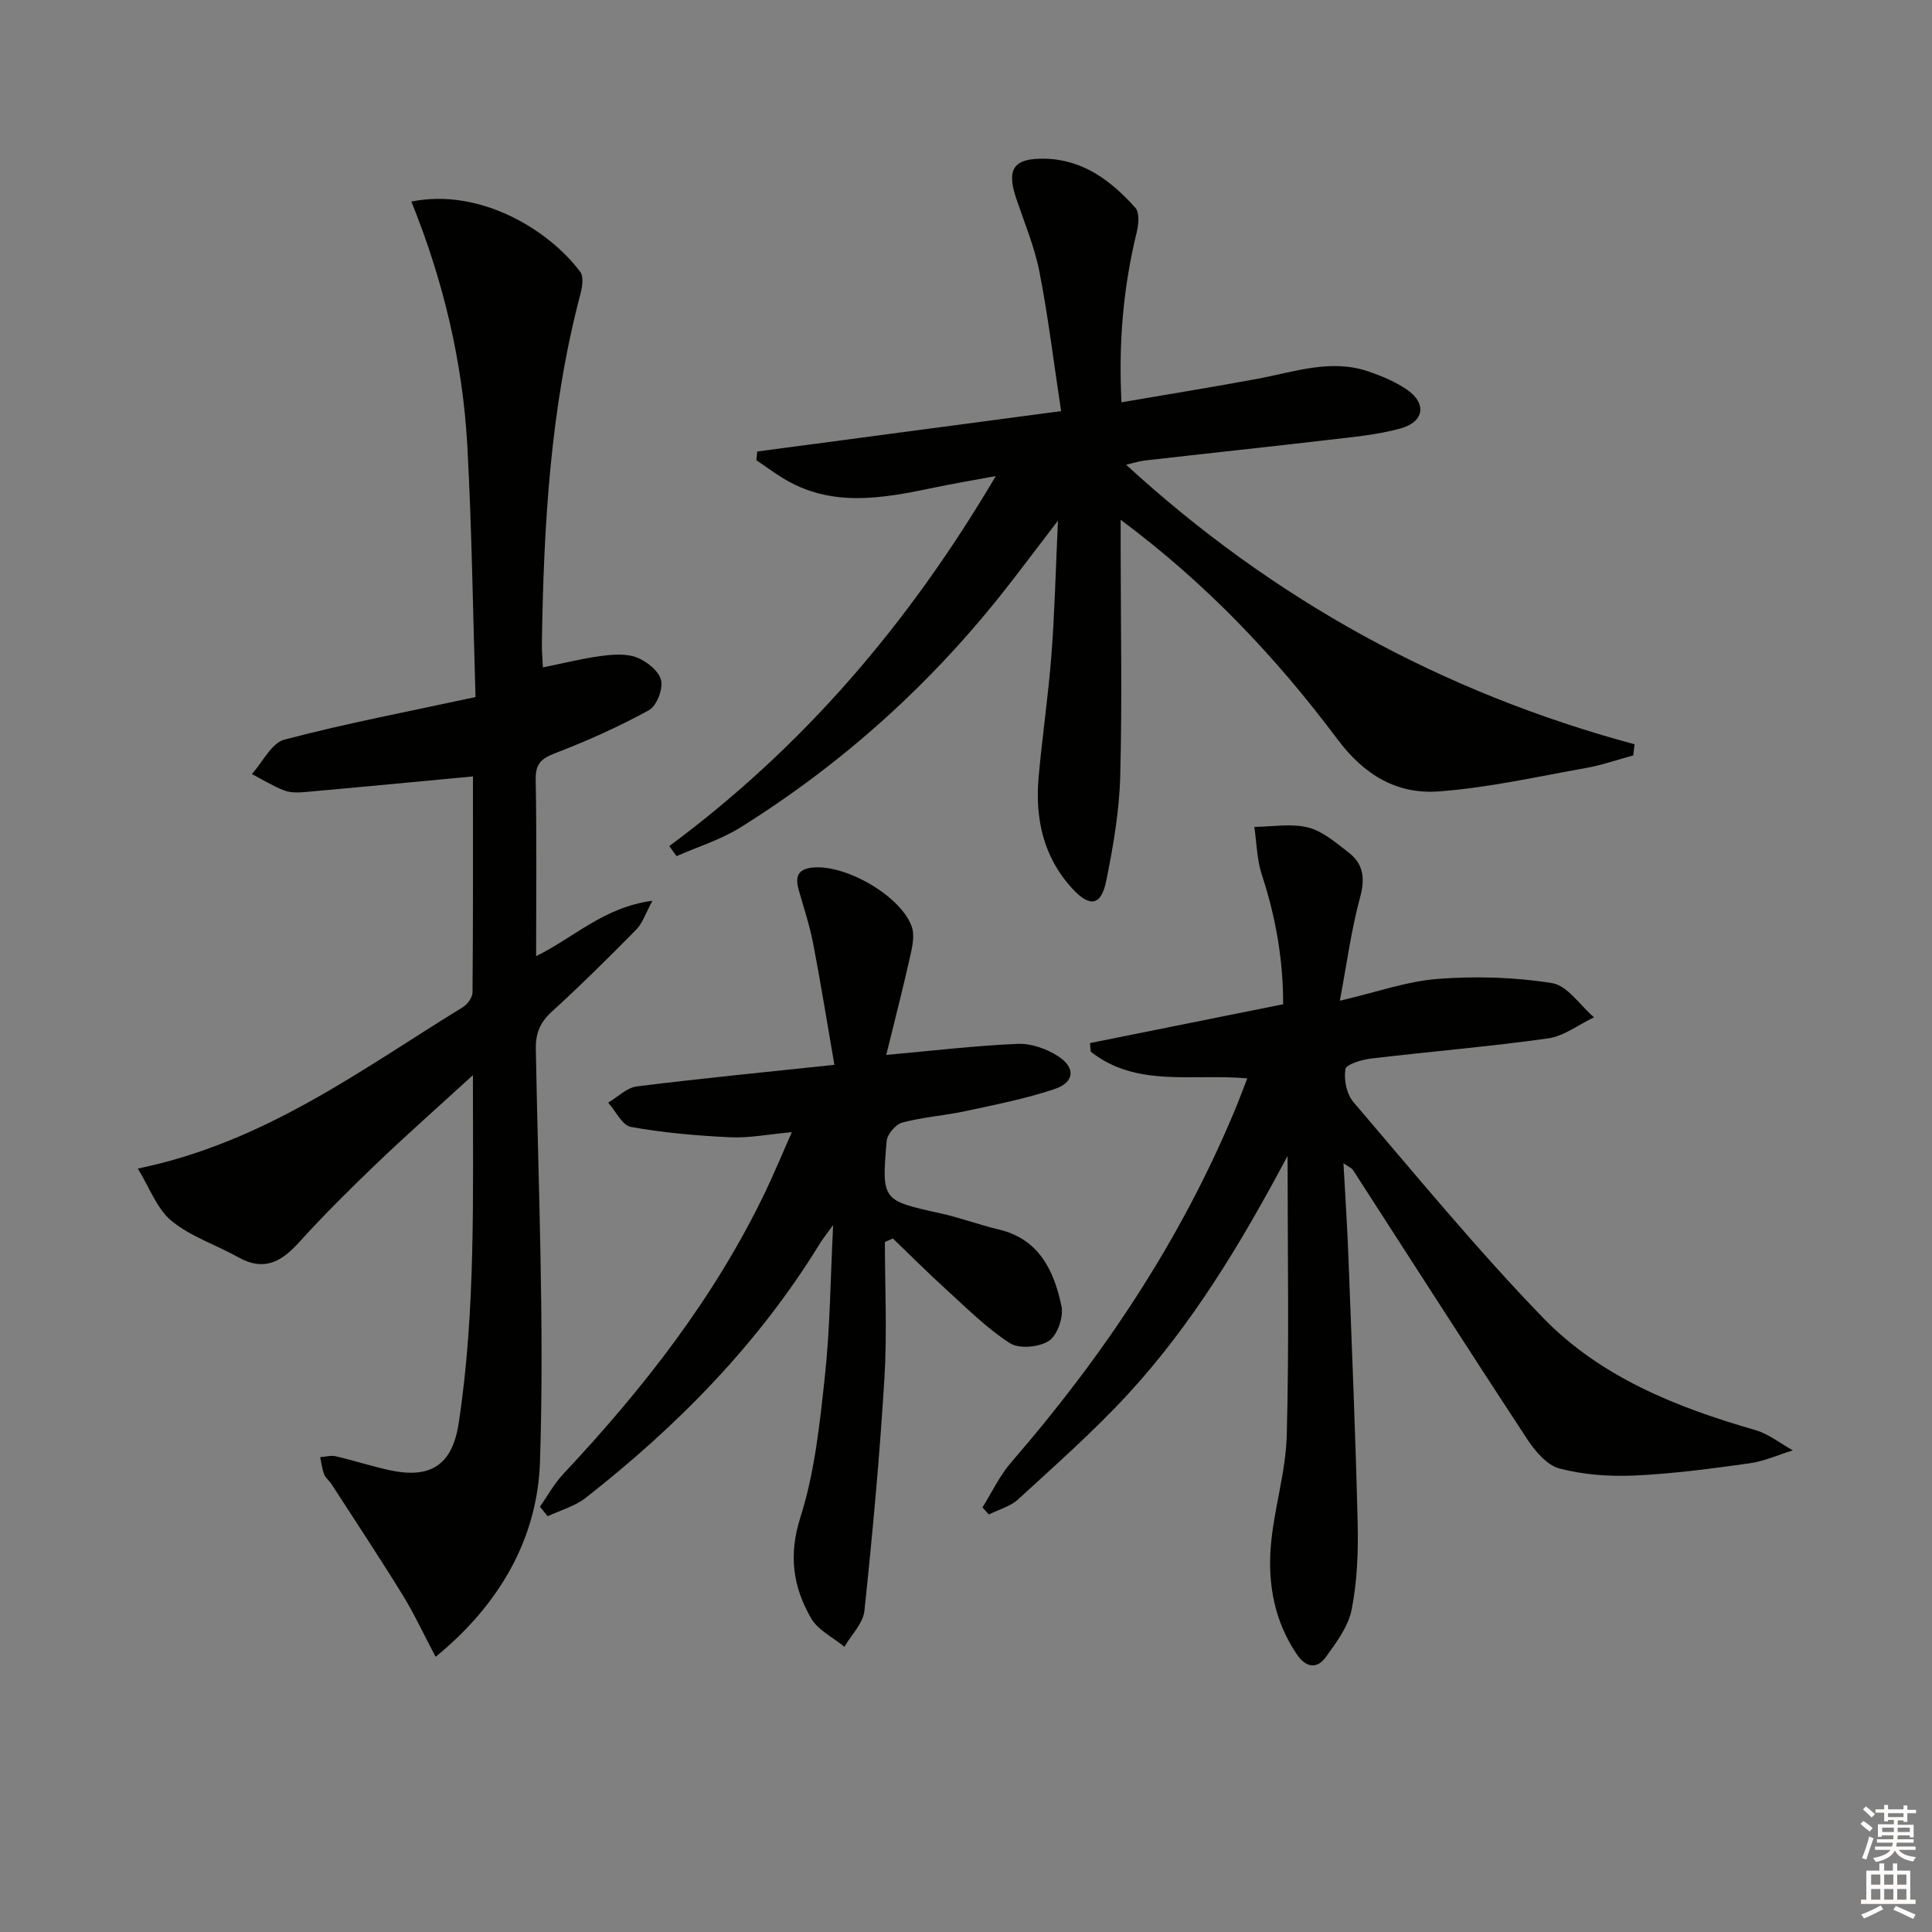 <svg enable-background="new 0 0 400 400" viewBox="0 0 400 400" xmlns="http://www.w3.org/2000/svg"><rect x="0" y="0" width="400" height="400" fill="#808080" stroke="none"/><g fill="#010100"><path d="m111 197.96c7.97-3.92 13.99-10.13 24.09-11.47-1.53 2.81-2.1 4.69-3.32 5.93-5.72 5.8-11.51 11.56-17.53 17.04-2.45 2.23-3.36 4.49-3.3 7.75.5 28.47 1.78 56.98.86 85.41-.51 15.71-8.19 29.44-21.61 40.41-2.51-4.75-4.44-8.93-6.84-12.83-4.77-7.73-9.79-15.31-14.73-22.95-.45-.7-1.21-1.24-1.5-1.98-.43-1.14-.57-2.38-.83-3.58 1.08-.08 2.22-.41 3.23-.18 3.71.86 7.34 2.04 11.06 2.86 8.57 1.88 13.07-1.05 14.39-9.72 3.55-23.41 2.92-46.99 2.94-72.05-7.31 6.69-13.73 12.36-19.91 18.27-5.53 5.3-10.98 10.7-16.12 16.38-3.64 4.02-7.25 6.02-12.49 3.08-4.61-2.58-9.87-4.28-13.87-7.55-3.03-2.49-4.53-6.85-6.99-10.84 26.4-5.44 46.3-20.54 67.31-33.42.96-.59 1.98-2.01 1.99-3.05.13-14.96.09-29.92.09-44.72-11.88 1.11-23.25 2.21-34.62 3.22-1.47.13-3.11.2-4.44-.31-2.33-.89-4.48-2.24-6.71-3.4 2.22-2.46 4.05-6.42 6.74-7.13 12.67-3.34 25.57-5.79 39.56-8.81-.53-17.14-.75-34.56-1.69-51.94-.95-17.43-4.99-34.33-11.59-50.65 14.24-2.87 28.48 5.87 34.96 14.55.75 1 .43 3.14.04 4.6-6.26 23.67-7.59 47.87-7.98 72.18-.03 1.61.13 3.22.21 5.12 4.29-.87 8.13-1.85 12.03-2.36 2.44-.32 5.2-.55 7.39.29 2.07.8 4.59 2.8 5.05 4.72.44 1.83-.92 5.33-2.52 6.21-6.21 3.41-12.72 6.33-19.34 8.87-2.91 1.12-4.16 2.19-4.1 5.46.22 12 .09 23.99.09 36.59z"/><path d="m338.15 156.4c-3.27.89-6.5 2.02-9.82 2.61-10.1 1.8-20.19 4.08-30.38 4.84-8.65.64-15.42-3.28-21.05-10.8-12.57-16.8-26.93-32.08-44.88-45.44v6.09c.01 15.66.33 31.33-.09 46.99-.19 7.25-1.45 14.53-2.89 21.66-1.05 5.18-3.38 5.58-7.02 1.63-6.04-6.55-7.75-14.55-6.98-23.15.76-8.43 2-16.82 2.65-25.25.67-8.73.87-17.5 1.35-27.79-4.07 5.32-7.2 9.48-10.4 13.59-15.51 19.89-33.96 36.58-55.34 49.93-4.06 2.54-8.8 3.99-13.23 5.95-.5-.7-1-1.39-1.5-2.09 27.6-20.45 49.45-45.83 67.6-76.61-5.05.94-8.81 1.57-12.54 2.35-10.84 2.27-21.65 4.35-31.88-2.13-1.75-1.11-3.44-2.33-5.15-3.5.06-.6.12-1.2.18-1.8 20.52-2.73 41.05-5.46 62.91-8.36-1.52-10.01-2.66-19.48-4.48-28.82-1.01-5.16-3.09-10.12-4.79-15.14-2.1-6.19-.58-8.44 5.92-8.3 7.95.17 13.75 4.61 18.73 10.17.89.99.67 3.43.28 5.04-2.79 11.37-3.79 22.86-3.16 35.22 9.66-1.66 18.94-3.15 28.18-4.87 7.63-1.41 15.18-4.2 23.02-1.49 2.79.96 5.63 2.15 8.03 3.83 4.01 2.83 3.41 6.61-1.47 7.95-4.76 1.31-9.78 1.76-14.72 2.34-12.7 1.49-25.42 2.83-38.13 4.28-1.31.15-2.58.57-3.95.89 30.36 27.86 65.42 47.14 105.28 57.88-.11.76-.2 1.53-.28 2.3z"/><path d="m266.58 239.31c-9.73 18.3-19.81 34.97-33.08 49.37-7.08 7.69-14.98 14.64-22.69 21.73-1.62 1.49-4.03 2.12-6.08 3.15-.44-.49-.88-.98-1.32-1.47 1.96-3.13 3.56-6.58 5.95-9.34 19-21.9 34.92-45.71 46.15-72.54.89-2.12 1.69-4.27 2.73-6.94-11.28-1.04-22.93 1.97-32.42-5.54-.05-.59-.1-1.18-.15-1.77 13.13-2.64 26.27-5.28 39.99-8.04.03-8.92-1.48-17.93-4.41-26.81-1.03-3.13-1.07-6.6-1.55-9.91 3.72-.03 7.61-.76 11.11.12 3.04.76 5.76 3.15 8.37 5.15 3.09 2.37 3.49 5.34 2.42 9.29-1.84 6.76-2.75 13.76-4.2 21.43 7.71-1.8 13.93-4.04 20.28-4.52 7.84-.59 15.9-.37 23.64.87 3.2.51 5.81 4.61 8.7 7.08-3.17 1.51-6.21 3.91-9.53 4.37-12.16 1.71-24.41 2.71-36.61 4.17-1.93.23-5.17 1.19-5.33 2.2-.35 2.16.25 5.16 1.65 6.8 12.87 15.04 25.45 30.38 39.2 44.6 11.92 12.34 27.68 18.62 44.02 23.32 2.76.8 5.19 2.77 7.77 4.2-2.98.92-5.9 2.25-8.95 2.68-7.88 1.1-15.8 2.16-23.74 2.53-5.2.24-10.62-.14-15.62-1.45-2.62-.69-5.09-3.64-6.74-6.15-12.13-18.48-24.04-37.11-36.04-55.68-.23-.36-.74-.54-1.95-1.37.37 6.87.79 13.04 1.02 19.23.7 18.44 1.48 36.89 1.92 55.33.14 5.94-.1 12.02-1.24 17.83-.69 3.52-3.17 6.83-5.36 9.86-1.87 2.59-4.17 2.11-5.99-.57-4.6-6.77-6.03-14.45-5.4-22.32.63-7.73 3.11-15.36 3.31-23.08.51-18.85.17-37.75.17-57.81z"/><path d="m111.79 311.95c1.6-2.28 2.96-4.79 4.85-6.8 16.57-17.67 31.39-36.59 41.9-58.58 1.71-3.58 3.23-7.26 5.4-12.17-4.85.44-8.82 1.25-12.74 1.06-6.88-.32-13.79-.92-20.56-2.14-1.82-.33-3.16-3.28-4.72-5.03 1.97-1.16 3.85-3.1 5.94-3.36 13.17-1.65 26.39-2.93 40.89-4.47-1.5-8.65-2.81-16.89-4.39-25.08-.72-3.73-1.92-7.37-2.97-11.03-.8-2.78-.31-4.47 3.02-4.75 6.81-.57 18.15 5.92 20.37 12.29.64 1.84.08 4.24-.38 6.29-1.51 6.7-3.22 13.35-4.91 20.23 9.76-.88 18.46-1.92 27.19-2.29 2.77-.12 5.97 1 8.35 2.53 3.75 2.42 3.46 5.45-.75 6.85-5.93 1.98-12.13 3.2-18.26 4.52-4.37.94-8.89 1.25-13.2 2.39-1.37.36-3.13 2.43-3.25 3.84-1.05 12.34-.94 12.29 11.16 14.96 4.04.89 7.95 2.37 11.98 3.32 8.46 1.98 11.51 8.56 13.06 15.91.46 2.21-.84 6-2.59 7.16-2.03 1.34-6.19 1.72-8.11.48-4.83-3.12-8.98-7.31-13.28-11.21-3.73-3.39-7.29-6.97-10.93-10.46-.55.24-1.1.48-1.65.73 0 9.42.47 18.87-.1 28.26-.98 16.06-2.45 32.09-4.14 48.1-.27 2.6-2.71 4.97-4.14 7.45-2.35-1.94-5.49-3.44-6.91-5.92-3.73-6.47-4.7-13.04-2.21-20.87 2.98-9.37 4.02-19.45 5.08-29.31 1.07-9.89 1.13-19.89 1.7-31.21-1.43 1.99-2.18 2.89-2.78 3.88-12.71 20.72-29.47 37.72-48.47 52.61-2.24 1.75-5.22 2.55-7.85 3.79-.57-.68-1.08-1.33-1.6-1.97z"/></g><path d="m385.2 377.6.6-.6c.6.4 1.3.9 1.9 1.5l-.6.7c-.8-.6-1.4-1.1-1.9-1.6zm.3 7.1c.6-1.4 1.1-2.9 1.5-4.5.3.1.6.3.9.4-.5 1.4-1 2.9-1.5 4.4zm.2-10.1.6-.6c.7.5 1.3 1.1 1.9 1.6l-.7.7c-.6-.6-1.2-1.2-1.8-1.7zm8.4-.8h.8v.9h1.8v.7h-1.8v1.8h-.8v-.3h-1.2v.9h3.3v2.6h-.8v-.4h-2.5c0 .3 0 .6-.1.8h3.4v.7h-3.5c0 .3-.1.6-.1.8h4v.7h-3.5c.7.9 1.9 1.3 3.6 1.5-.2.2-.4.5-.6.9-1.9-.3-3.2-1.1-3.8-2.3-.5 1.1-1.8 2-3.9 2.4-.2-.3-.4-.5-.6-.8 1.9-.4 3.1-.9 3.6-1.7h-3.2v-.7h3.5c.1-.2.1-.5.2-.8h-3.3v-.7h3.4c0-.2 0-.5 0-.8h-2.4v.3h-.8v-2.6h3.3v-.9h-1.2v.3h-.8v-1.8h-1.8v-.7h1.8v-.9h.8v.9h3.2zm-4.4 5.5h2.4c0-.3 0-.6 0-.9h-2.4zm1.2-3.1h3.2v-.8h-3.2zm4.4 2.2h-2.4v.9h2.5v-.9z" fill="#fcfbfa"/><path d="m389.2 385.8h.9v1.5h1.8v-1.5h.9v1.5h2.7v6h1.1v.9h-11.3v-.9h1.1v-6h2.7v-1.5zm.2 8.7.5.8c-1.2.6-2.5 1.3-4 1.9-.2-.3-.3-.6-.6-.8 1.6-.6 3-1.3 4.1-1.9zm-2-4.3h1.9v-2.1h-1.9zm0 3.1h1.9v-2.2h-1.9zm2.7-3.1h1.9v-2.1h-1.9zm0 3.1h1.9v-2.2h-1.9zm2.4 1.3c1.4.6 2.7 1.2 4.1 1.8l-.5.9c-1.5-.7-2.8-1.4-4.1-1.9zm2.2-6.5h-1.9v2.1h1.9zm-1.9 5.2h1.9v-2.2h-1.9z" fill="#fcfbfa"/></svg>